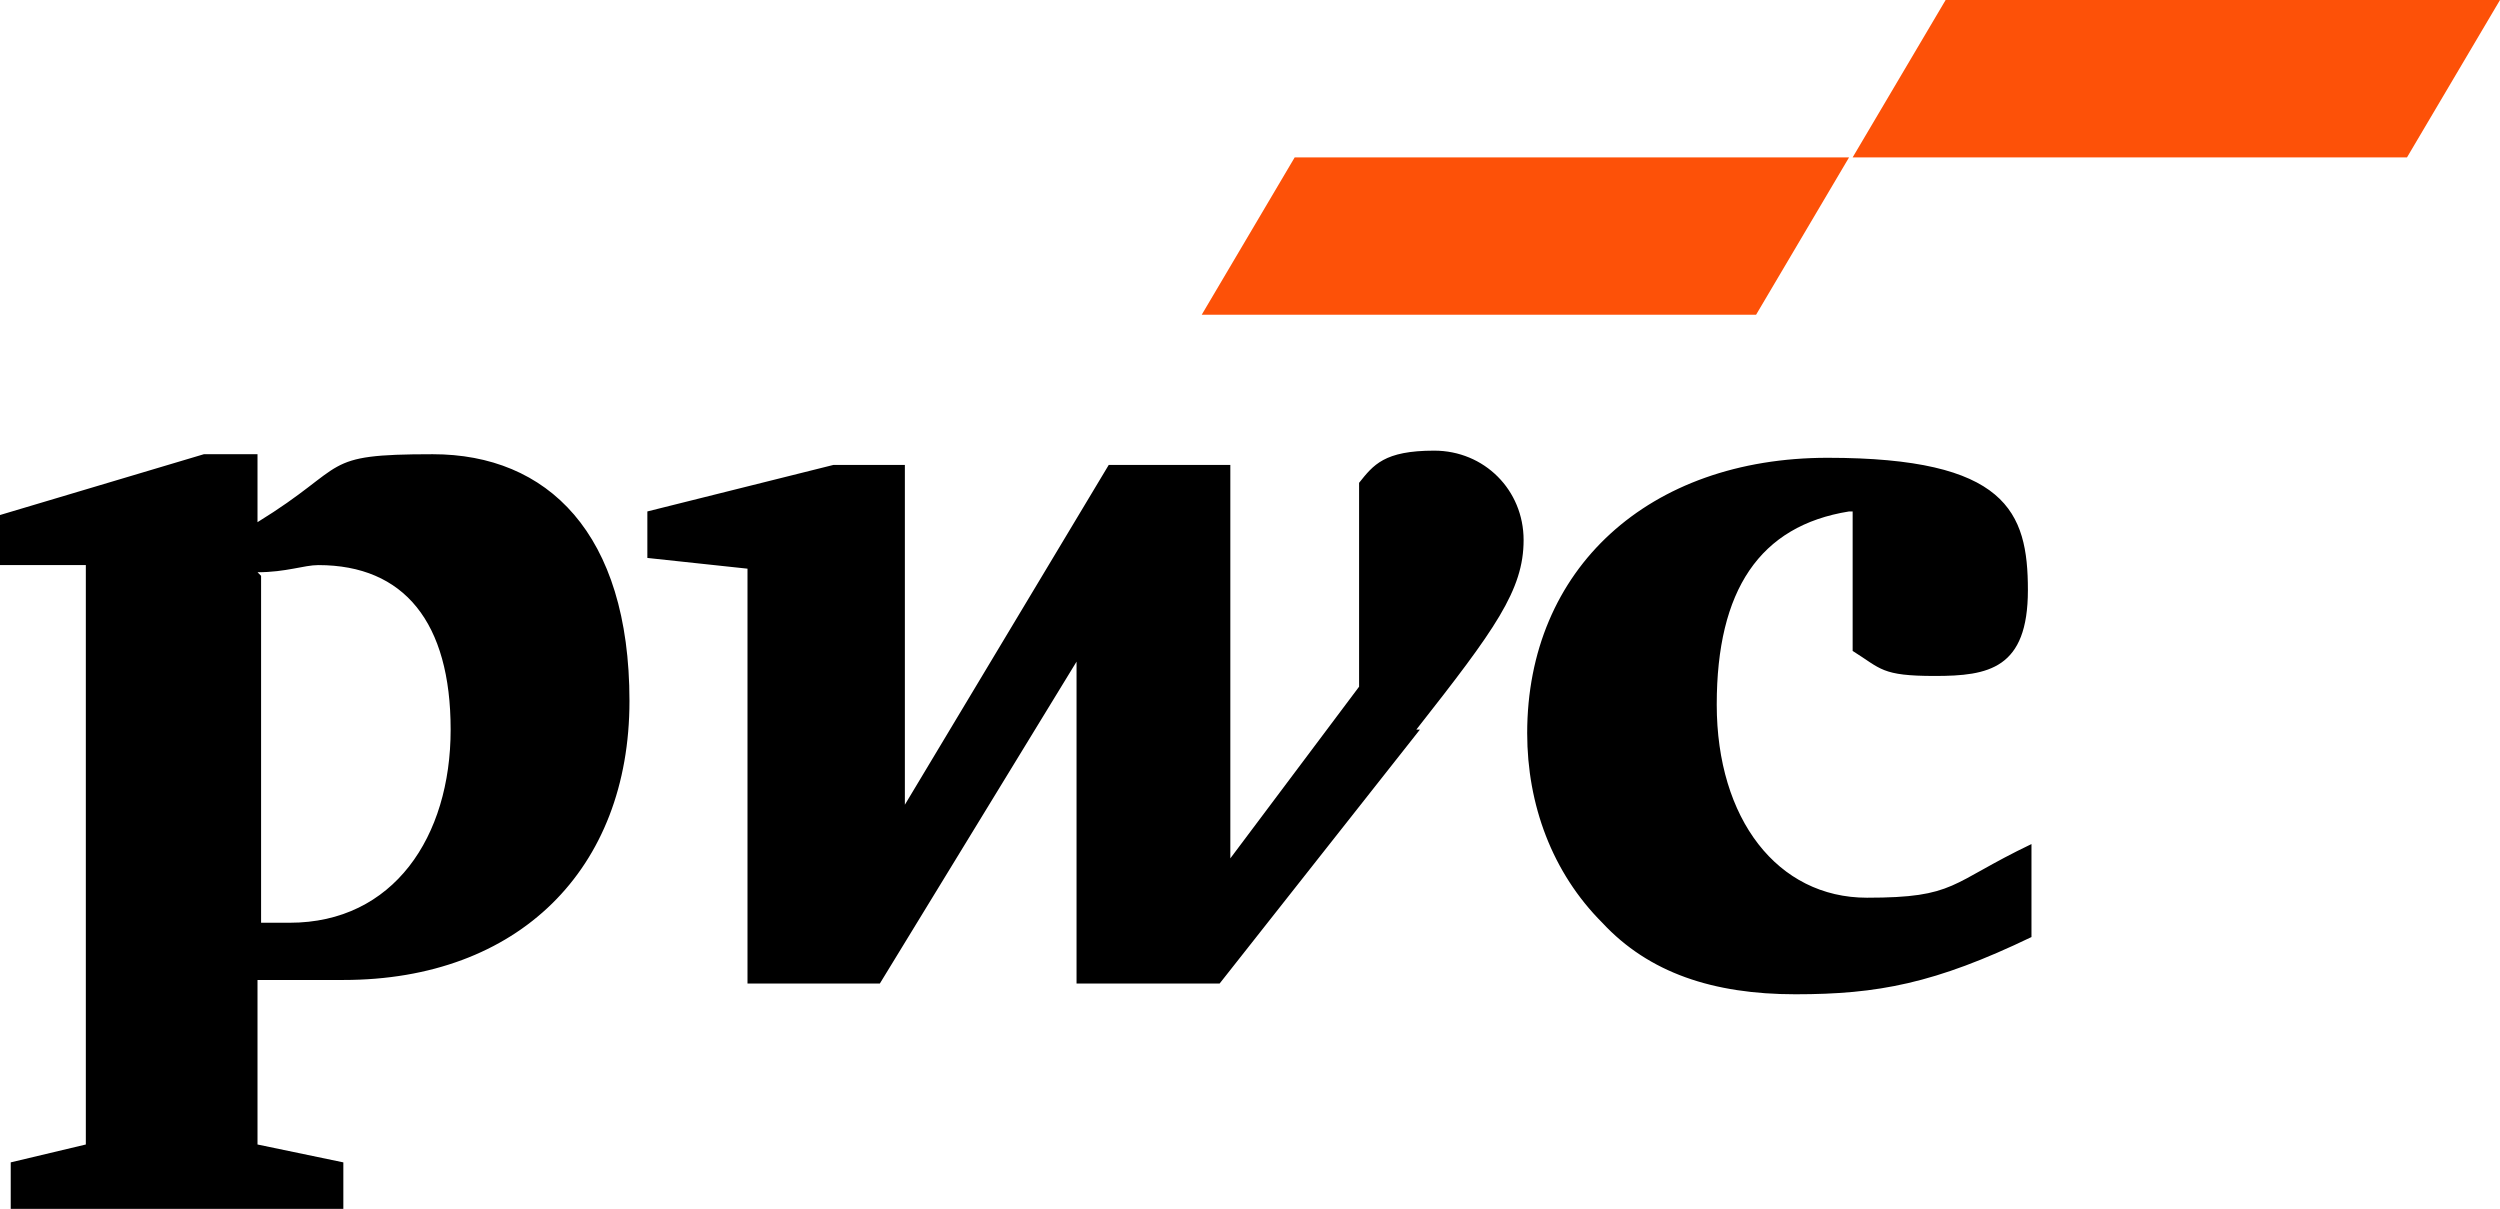 <?xml version="1.0" encoding="UTF-8"?> <svg xmlns="http://www.w3.org/2000/svg" id="Layer_1" viewBox="0 0 69.9 33.8"><defs><style>.cls-1{fill:#fd5108;}</style></defs><g id="Layer_1-2"><g id="Layer_1-2"><path d="M51.7,14.3c-2.5.4-3.7,2.2-3.7,5.4s1.7,5.4,4.2,5.4,2.3-.4,4.6-1.5v2.6c-2.7,1.3-4.3,1.6-6.6,1.6s-4.1-.6-5.4-2c-1.4-1.4-2.1-3.3-2.1-5.3,0-4.6,3.4-7.7,8.4-7.7s5.6,1.5,5.6,3.7-1.1,2.4-2.6,2.4-1.5-.2-2.3-.7v-3.9h-.1ZM39.6,20.4c2.2-2.8,3-3.9,3-5.3s-1.1-2.5-2.5-2.5-1.7.4-2.1.9v5.7l-3.6,4.8v-11h-3.4l-5.7,9.5v-9.5h-2l-5.2,1.3v1.3l2.8.3v11.6h3.7l5.5-9v9h4l5.6-7.1h-.1ZM7.2,16c.8,0,1.3-.2,1.7-.2,2.4,0,3.7,1.6,3.7,4.6s-1.6,5.4-4.5,5.4-.4,0-.8,0v-9.7h0l-.1-.1ZM7.2,27.4h2.4c4.9,0,8-3.1,8-7.8s-2.3-6.9-5.5-6.9-2.3.3-4.9,1.9v-1.9h-1.5l-5.7,1.7v1.4h2.4v16.2l-2.1.5v1.3h9.3v-1.3l-2.4-.5v-4.7h0v.1Z"></path><path class="cls-1" d="M49.1,8.8h-15.5l2.6-4.4h15.5l-2.6,4.4ZM69.9,0h-15.5l-2.6,4.4h15.5l2.6-4.4Z"></path></g></g></svg> 